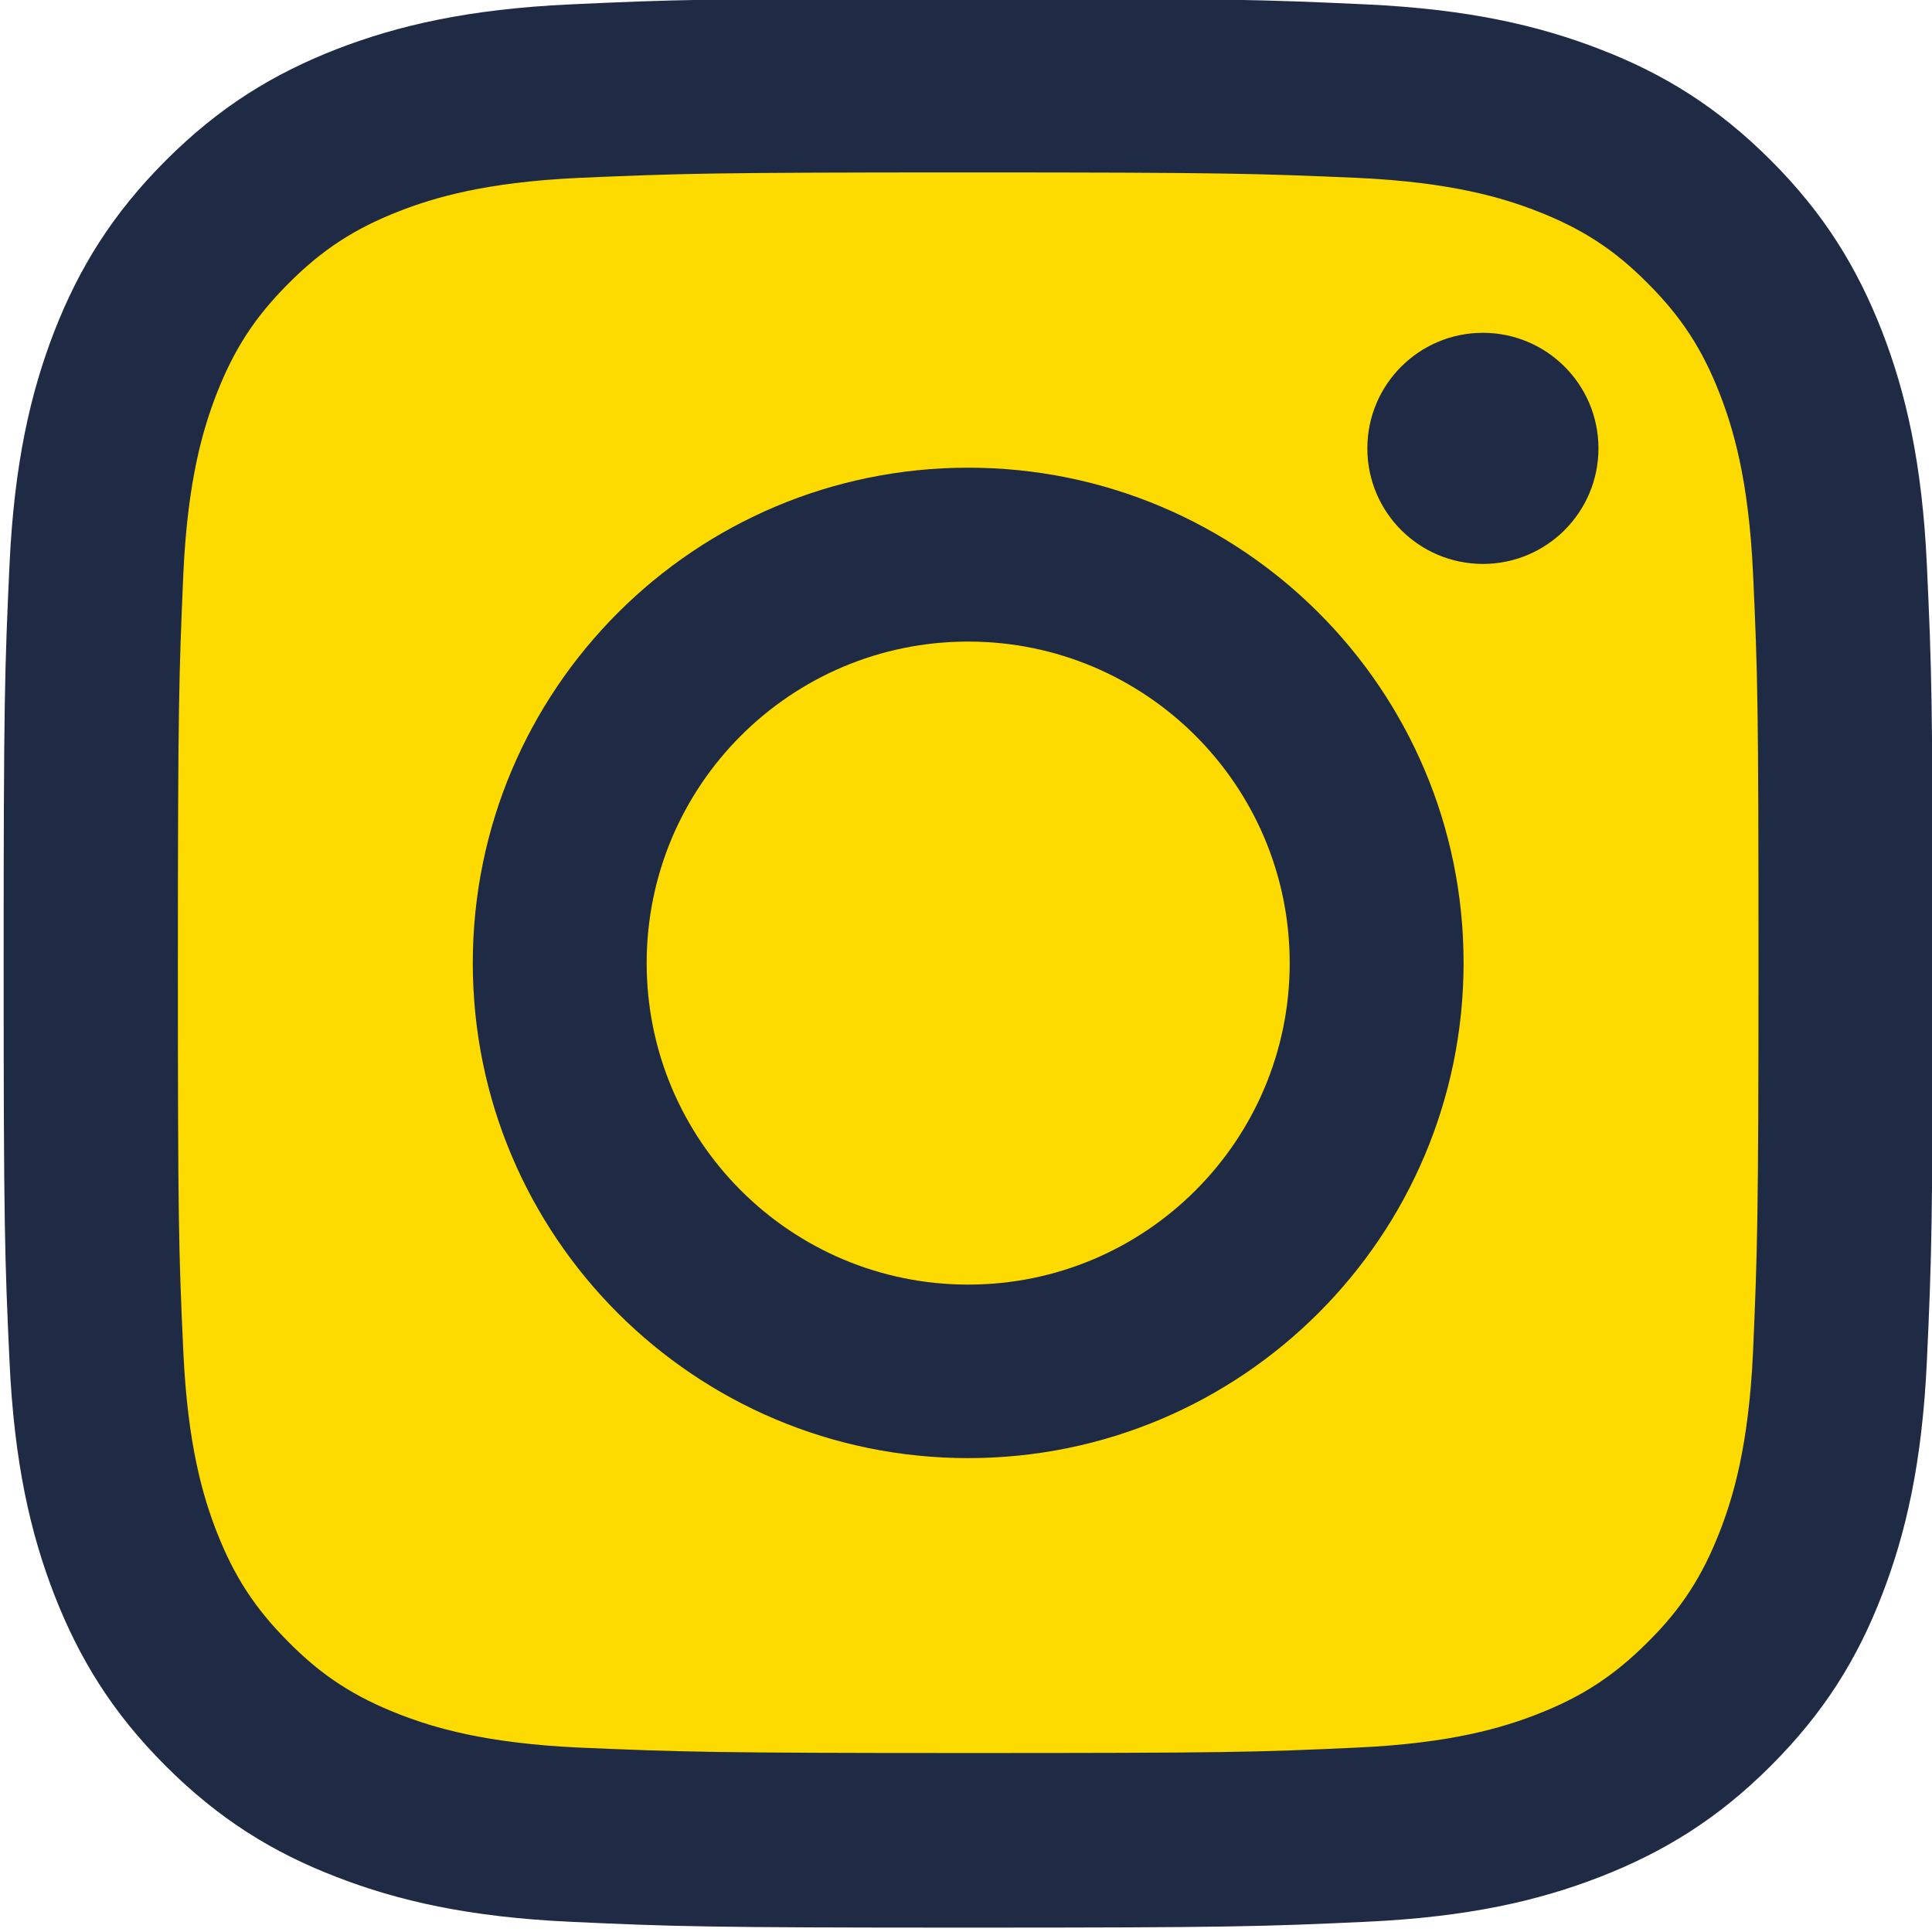 <?xml version="1.0" encoding="utf-8"?>
<!-- Generator: Adobe Illustrator 22.1.0, SVG Export Plug-In . SVG Version: 6.00 Build 0)  -->
<svg version="1.1" id="Layer_1" xmlns="http://www.w3.org/2000/svg" xmlns:xlink="http://www.w3.org/1999/xlink" x="0px" y="0px"
	 viewBox="0 0 530 530" style="enable-background:new 0 0 530 530;" xml:space="preserve">
<style type="text/css">
	.st0{fill:#FEDB00;}
	.st1{fill:#1F2A44;}
</style>
<title>Bisley Workwear Instagram Icon</title>
<g>
	<path class="st0" d="M403,495.5H134.1C78,495.5,32.6,450,32.6,393.9V140.6C32.6,84.5,78,39,134.1,39H403
		c56.1,0,101.6,45.5,101.6,101.6v253.3C504.6,450,459.1,495.5,403,495.5z"/>
	<g>
		<g>
			<path class="st1" d="M265.6,47.3c70.6,0,79,0.3,106.9,1.5c25.8,1.2,39.8,5.5,49.1,9.1c12.3,4.8,21.2,10.5,30.4,19.8
				c9.3,9.3,15,18.1,19.8,30.4c3.6,9.3,7.9,23.3,9.1,49.1c1.3,27.9,1.5,36.3,1.5,106.9s-0.3,79-1.5,106.9
				c-1.2,25.8-5.5,39.8-9.1,49.1c-4.8,12.3-10.5,21.2-19.8,30.4c-9.3,9.3-18.1,15-30.4,19.8c-9.3,3.6-23.3,7.9-49.1,9.1
				c-27.9,1.3-36.3,1.5-106.9,1.5s-79-0.3-106.9-1.5c-25.8-1.2-39.8-5.5-49.1-9.1c-12.3-4.8-21.2-10.5-30.4-19.8
				c-9.3-9.3-15-18.1-19.8-30.4c-3.6-9.3-7.9-23.3-9.1-49.1c-1.3-27.9-1.5-36.3-1.5-106.9s0.3-79,1.5-106.9
				c1.2-25.8,5.5-39.8,9.1-49.1C64.2,95.8,69.9,87,79.2,77.7c9.3-9.3,18.1-15,30.4-19.8c9.3-3.6,23.3-7.9,49.1-9.1
				C186.6,47.6,195,47.3,265.6,47.3 M265.6-0.4c-71.9,0-80.9,0.3-109.1,1.6C128.4,2.5,109.1,7,92.3,13.5
				C74.9,20.3,60.2,29.3,45.5,44C30.8,58.7,21.7,73.5,14.9,90.9c-6.5,16.8-11,36.1-12.3,64.2c-1.3,28.2-1.6,37.2-1.6,109.1
				c0,71.9,0.3,80.9,1.6,109.1c1.3,28.2,5.8,47.4,12.3,64.2c6.8,17.4,15.8,32.2,30.5,46.9c14.7,14.7,29.5,23.8,46.9,30.5
				c16.8,6.5,36.1,11,64.2,12.3c28.2,1.3,37.2,1.6,109.1,1.6s80.9-0.3,109.1-1.6c28.2-1.3,47.4-5.8,64.2-12.3
				c17.4-6.8,32.2-15.8,46.9-30.5c14.7-14.7,23.8-29.5,30.5-46.9c6.5-16.8,11-36.1,12.3-64.2c1.3-28.2,1.6-37.2,1.6-109.1
				s-0.3-80.9-1.6-109.1c-1.3-28.2-5.8-47.4-12.3-64.2c-6.8-17.4-15.8-32.2-30.5-46.9c-14.7-14.7-29.5-23.8-46.9-30.5
				c-16.8-6.5-36.1-11-64.2-12.3C346.5-0.1,337.5-0.4,265.6-0.4L265.6-0.4z"/>
			<path class="st1" d="M265.6,128.3c-75,0-135.9,60.8-135.9,135.9S190.6,400,265.6,400s135.9-60.8,135.9-135.9
				S340.6,128.3,265.6,128.3z M265.6,352.4c-48.7,0-88.2-39.5-88.2-88.2s39.5-88.2,88.2-88.2c48.7,0,88.2,39.5,88.2,88.2
				S314.3,352.4,265.6,352.4z"/>
			<circle class="st1" cx="406.8" cy="123" r="31.7"/>
		</g>
	</g>
</g>
</svg>
